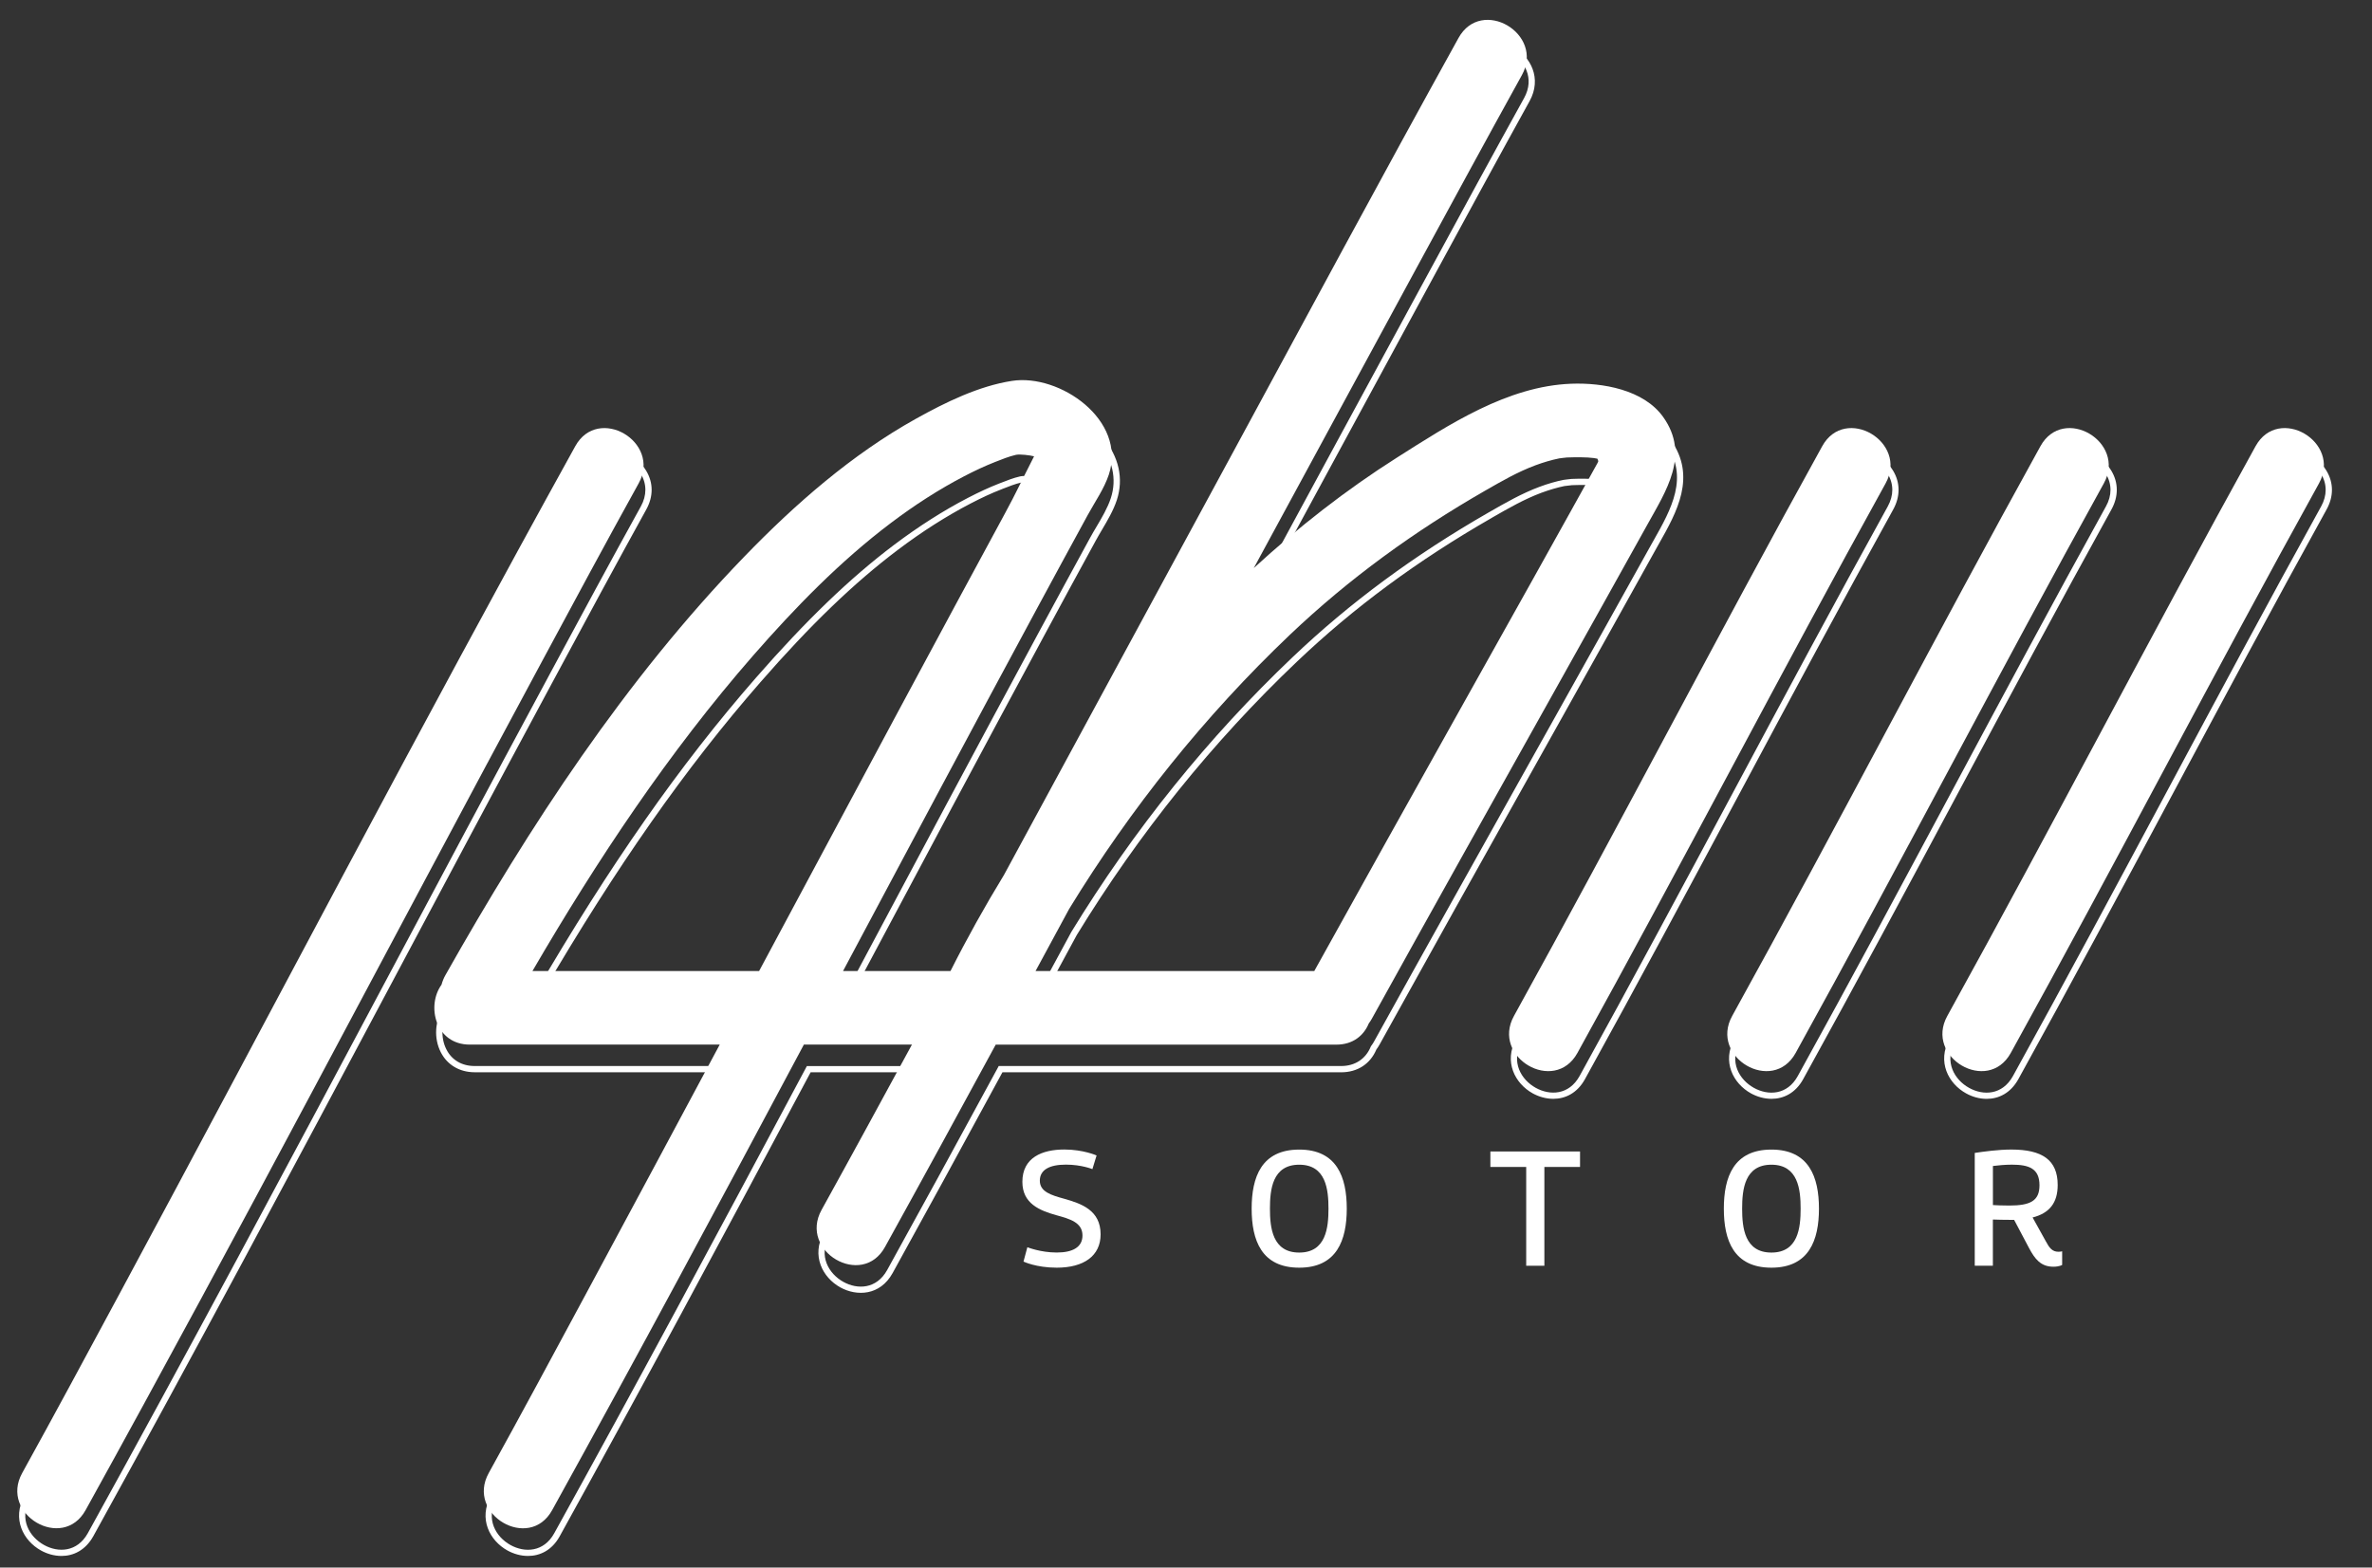 <svg width="59" height="39" viewBox="0 0 59 39" fill="none" xmlns="http://www.w3.org/2000/svg">
<rect x="0" y="0" width="59" height="39" fill="#333333" stroke="none"/>
<path d="M26.473 29.825C26.897 29.945 27.376 30.109 27.376 30.71C27.376 31.247 26.956 31.539 26.285 31.539C25.769 31.539 25.458 31.387 25.458 31.387L25.554 31.03C25.554 31.03 25.881 31.162 26.285 31.162C26.692 31.162 26.925 31.022 26.925 30.738C26.925 30.414 26.613 30.326 26.273 30.233C25.861 30.117 25.43 29.945 25.43 29.404C25.43 28.799 25.922 28.599 26.473 28.599C26.945 28.599 27.276 28.747 27.276 28.747L27.172 29.087C27.172 29.087 26.9 28.975 26.512 28.975C26.105 28.975 25.864 29.104 25.864 29.375C25.866 29.649 26.138 29.733 26.473 29.825Z" fill="white"/>
<path d="M33.499 30.07C33.499 30.855 33.251 31.539 32.316 31.539C31.377 31.539 31.133 30.855 31.133 30.07C31.133 29.285 31.377 28.601 32.316 28.601C33.251 28.6 33.499 29.285 33.499 30.07ZM31.588 30.07C31.588 30.542 31.648 31.163 32.316 31.163C32.984 31.163 33.044 30.543 33.044 30.07C33.044 29.598 32.984 28.977 32.316 28.977C31.648 28.977 31.588 29.597 31.588 30.07Z" fill="white"/>
<path d="M39.301 29.033H38.414V31.491H37.962V29.033H37.071V28.648H39.301V29.033Z" fill="white"/>
<path d="M45.244 30.07C45.244 30.855 44.996 31.539 44.061 31.539C43.121 31.539 42.878 30.855 42.878 30.07C42.878 29.285 43.122 28.601 44.061 28.601C44.996 28.6 45.244 29.285 45.244 30.07ZM43.333 30.07C43.333 30.542 43.393 31.163 44.061 31.163C44.728 31.163 44.788 30.543 44.788 30.07C44.788 29.598 44.728 28.977 44.061 28.977C43.393 28.977 43.333 29.597 43.333 30.07Z" fill="white"/>
<path d="M49.12 28.684C49.335 28.652 49.699 28.6 50.03 28.6C50.794 28.6 51.182 28.857 51.182 29.481C51.182 29.922 50.981 30.182 50.558 30.29L50.882 30.874C50.974 31.047 51.046 31.143 51.201 31.143C51.257 31.143 51.293 31.131 51.293 31.131V31.471C51.293 31.471 51.225 31.515 51.073 31.515C50.762 31.515 50.614 31.323 50.469 31.05L50.098 30.349H49.978C49.849 30.349 49.69 30.346 49.57 30.341V31.491H49.119V28.684H49.12ZM50.043 28.976C49.875 28.976 49.707 28.992 49.571 29.009V29.981C49.631 29.986 49.823 29.993 49.978 29.993C50.502 29.993 50.729 29.877 50.729 29.489C50.73 29.069 50.463 28.976 50.043 28.976Z" fill="white"/>
<path d="M49.415 27.339C49.235 27.339 49.057 27.288 48.903 27.202C48.461 26.958 48.178 26.414 48.49 25.849C49.789 23.499 51.077 21.092 52.323 18.764C53.569 16.435 54.857 14.026 56.157 11.675C56.329 11.364 56.604 11.19 56.932 11.185C56.938 11.185 56.943 11.185 56.949 11.185C57.31 11.185 57.677 11.395 57.868 11.712C58.048 12.012 58.049 12.352 57.871 12.674C56.572 15.025 55.284 17.433 54.038 19.761C52.792 22.09 51.504 24.497 50.204 26.848C50.009 27.2 49.711 27.339 49.415 27.339ZM56.95 11.34C56.945 11.34 56.94 11.34 56.936 11.34C56.666 11.345 56.438 11.49 56.294 11.751C54.995 14.101 53.707 16.509 52.46 18.837C51.215 21.166 49.926 23.573 48.626 25.925C48.352 26.422 48.616 26.865 48.979 27.066C49.332 27.262 49.805 27.247 50.068 26.773C51.367 24.423 52.654 22.015 53.9 19.688C55.147 17.358 56.435 14.95 57.735 12.599C57.885 12.328 57.885 12.042 57.735 11.793C57.572 11.52 57.257 11.34 56.95 11.34Z" fill="white"/>
<path d="M44.064 27.338C43.884 27.338 43.706 27.287 43.552 27.202C43.11 26.957 42.827 26.413 43.139 25.849C44.438 23.499 45.726 21.091 46.972 18.764C48.218 16.434 49.506 14.026 50.806 11.675C50.978 11.364 51.253 11.19 51.581 11.184C51.953 11.178 52.323 11.39 52.517 11.712C52.696 12.011 52.697 12.352 52.52 12.674C51.22 15.024 49.932 17.432 48.686 19.761C47.441 22.089 46.152 24.497 44.852 26.848C44.658 27.2 44.359 27.338 44.064 27.338ZM51.598 11.34C51.593 11.34 51.588 11.34 51.584 11.34C51.314 11.345 51.086 11.49 50.943 11.75C49.643 14.101 48.355 16.508 47.109 18.837C45.863 21.165 44.575 23.573 43.275 25.924C43 26.422 43.264 26.865 43.627 27.066C43.98 27.262 44.454 27.247 44.716 26.773C46.015 24.423 47.303 22.015 48.549 19.687C49.795 17.358 51.083 14.95 52.383 12.598C52.533 12.328 52.533 12.042 52.383 11.793C52.221 11.52 51.906 11.34 51.598 11.34Z" fill="white"/>
<path d="M38.636 27.338C38.456 27.338 38.278 27.287 38.124 27.202C37.682 26.957 37.399 26.413 37.711 25.849C39.01 23.499 40.298 21.091 41.544 18.764C42.79 16.434 44.078 14.026 45.379 11.675C45.55 11.364 45.825 11.19 46.153 11.184C46.517 11.178 46.895 11.39 47.089 11.712C47.268 12.011 47.269 12.352 47.092 12.674C45.793 15.024 44.505 17.43 43.26 19.758C42.013 22.087 40.724 24.496 39.424 26.848C39.23 27.2 38.932 27.338 38.636 27.338ZM45.447 11.712L45.515 11.749C44.215 14.1 42.927 16.508 41.681 18.836C40.436 21.165 39.147 23.572 37.847 25.924C37.573 26.421 37.837 26.864 38.2 27.065C38.553 27.261 39.026 27.246 39.289 26.772C40.588 24.421 41.877 22.012 43.124 19.684C44.369 17.356 45.658 14.948 46.956 12.598C47.106 12.327 47.106 12.041 46.956 11.792C46.791 11.516 46.47 11.338 46.157 11.34C45.886 11.345 45.659 11.49 45.516 11.75L45.447 11.712Z" fill="white"/>
<path d="M13.133 38.711C12.954 38.711 12.776 38.66 12.622 38.575C12.18 38.33 11.897 37.786 12.209 37.221C12.974 35.839 13.734 34.425 14.471 33.057L14.622 32.777C15.715 30.745 16.805 28.712 17.894 26.677H11.808C11.433 26.677 11.125 26.495 10.964 26.179C10.786 25.83 10.815 25.388 11.034 25.076C11.057 24.989 11.091 24.909 11.135 24.83C13.654 20.366 16.021 17.052 18.581 14.404C20.069 12.865 21.472 11.738 22.869 10.961C23.58 10.565 24.423 10.142 25.285 10.01C26.01 9.898 26.91 10.266 27.431 10.883C27.831 11.357 27.954 11.91 27.779 12.442C27.693 12.702 27.548 12.947 27.407 13.186C27.353 13.278 27.299 13.369 27.25 13.46C26.816 14.251 26.388 15.044 25.959 15.838C24.441 18.651 22.912 21.521 21.434 24.296L21.223 24.692H23.718C24.118 23.901 24.559 23.11 25.03 22.337C26.289 20.016 27.549 17.691 28.807 15.365L30.612 12.035C31.04 11.244 31.468 10.452 31.896 9.66C33.342 6.986 34.837 4.222 36.333 1.517C36.646 0.951 37.227 0.937 37.633 1.163C38.075 1.408 38.358 1.952 38.046 2.516C37.264 3.93 36.481 5.373 35.723 6.768L35.393 7.376C34.125 9.711 32.859 12.046 31.594 14.382C32.644 13.45 33.729 12.626 34.826 11.931L34.961 11.846C36.221 11.046 37.649 10.139 39.199 10.08C39.599 10.065 40.946 10.082 41.558 10.944C42.206 11.857 41.708 12.741 41.268 13.52L41.163 13.708C40.411 15.062 39.656 16.415 38.9 17.767L38.072 19.247C36.835 21.457 35.558 23.742 34.311 25.994C34.287 26.036 34.262 26.075 34.235 26.111C34.083 26.471 33.765 26.678 33.36 26.678H24.934C23.846 28.683 23.003 30.226 22.202 31.674C21.889 32.24 21.308 32.254 20.901 32.029C20.46 31.784 20.176 31.24 20.489 30.675C21.24 29.317 21.998 27.921 22.673 26.678H20.163C17.869 30.981 15.928 34.593 13.922 38.221C13.728 38.573 13.429 38.711 13.133 38.711ZM25.553 10.145C25.47 10.145 25.387 10.151 25.308 10.164C24.47 10.293 23.642 10.708 22.943 11.097C21.56 11.867 20.169 12.984 18.692 14.513C16.141 17.151 13.783 20.454 11.27 24.907C11.229 24.978 11.2 25.05 11.18 25.13L11.168 25.156C10.977 25.418 10.951 25.811 11.103 26.108C11.238 26.375 11.489 26.522 11.808 26.522H18.155L18.093 26.637C16.983 28.709 15.873 30.781 14.759 32.852L14.608 33.132C13.871 34.5 13.11 35.915 12.346 37.298C12.071 37.795 12.335 38.238 12.697 38.439C13.05 38.635 13.524 38.62 13.786 38.146C15.799 34.507 17.745 30.883 20.048 26.564L20.07 26.523H22.935L22.872 26.638C22.182 27.909 21.4 29.349 20.625 30.751C20.35 31.248 20.615 31.691 20.977 31.892C21.329 32.088 21.803 32.073 22.066 31.599C22.872 30.141 23.721 28.588 24.82 26.563L24.841 26.522H33.36C33.702 26.522 33.969 26.347 34.094 26.043L34.103 26.026C34.128 25.992 34.153 25.957 34.174 25.918C35.421 23.665 36.699 21.381 37.935 19.171L38.763 17.691C39.518 16.339 40.274 14.986 41.026 13.632L41.132 13.443C41.569 12.668 42.021 11.867 41.43 11.034C40.864 10.236 39.583 10.222 39.205 10.236C37.696 10.294 36.286 11.189 35.043 11.978L34.908 12.063C33.701 12.829 32.507 13.749 31.36 14.802L31.018 15.115L31.24 14.707C32.577 12.238 33.914 9.769 35.255 7.301L35.585 6.694C36.343 5.298 37.127 3.854 37.909 2.441C38.184 1.944 37.919 1.5 37.557 1.299C37.205 1.103 36.731 1.118 36.468 1.592C34.973 4.297 33.478 7.061 32.032 9.735C31.604 10.527 31.176 11.318 30.747 12.11L28.943 15.44C27.683 17.765 26.424 20.091 25.164 22.415C24.685 23.201 24.238 24.005 23.835 24.805L23.813 24.848H20.963L21.296 24.223C22.774 21.447 24.303 18.577 25.821 15.764C26.25 14.97 26.679 14.176 27.112 13.385C27.162 13.293 27.216 13.2 27.272 13.107C27.409 12.876 27.55 12.637 27.63 12.394C27.787 11.916 27.674 11.415 27.311 10.985C26.88 10.474 26.174 10.145 25.553 10.145ZM32.858 24.847H25.749L26.649 23.184C28.202 20.644 30.052 18.346 32.151 16.35C33.579 14.992 35.173 13.815 37.025 12.751L37.046 12.739C37.444 12.511 37.855 12.274 38.293 12.112C38.497 12.036 38.699 11.977 38.892 11.939C38.911 11.937 38.938 11.933 38.969 11.929C39.018 11.922 39.074 11.916 39.092 11.915C39.26 11.909 39.572 11.903 39.778 11.931C39.795 11.933 39.83 11.939 39.87 11.947L39.915 11.956L39.929 11.999C39.934 12.018 39.941 12.036 39.949 12.055L39.962 12.084L39.934 12.152L39.24 13.406C38.931 13.961 38.623 14.515 38.313 15.069C37.74 16.096 37.166 17.123 36.592 18.15L36.446 18.411C35.234 20.578 34.049 22.698 32.88 24.808L32.858 24.847ZM26.01 24.691H32.766C33.928 22.594 35.105 20.487 36.31 18.334L36.456 18.073C37.03 17.047 37.604 16.02 38.177 14.993C38.486 14.439 38.795 13.884 39.103 13.329L39.791 12.09C39.776 12.088 39.764 12.086 39.756 12.085C39.562 12.058 39.26 12.065 39.097 12.071C39.081 12.071 39.03 12.078 38.987 12.084C38.952 12.088 38.921 12.093 38.911 12.093C38.736 12.129 38.542 12.186 38.345 12.258C37.919 12.416 37.514 12.649 37.122 12.874L37.101 12.887C35.26 13.944 33.675 15.114 32.257 16.464C30.168 18.451 28.327 20.738 26.783 23.263L26.01 24.691ZM19.05 24.847H13.23L13.298 24.73C15.163 21.528 16.91 19.03 18.797 16.869C20.049 15.435 21.143 14.382 22.24 13.555C22.85 13.096 23.466 12.703 24.071 12.389C24.358 12.24 24.604 12.127 24.844 12.033L24.891 12.015C25.047 11.953 25.209 11.89 25.375 11.852C25.492 11.825 25.762 11.862 25.864 11.889L25.956 11.915L25.912 12C25.785 12.249 25.692 12.437 25.609 12.603C25.475 12.873 25.37 13.085 25.193 13.411C24.798 14.137 24.405 14.865 24.013 15.593C23.017 17.442 22.024 19.294 21.033 21.145L19.05 24.847ZM13.501 24.691H18.957L20.895 21.07C21.887 19.219 22.88 17.368 23.876 15.519C24.268 14.791 24.661 14.063 25.056 13.336C25.231 13.014 25.337 12.802 25.47 12.533C25.541 12.388 25.623 12.225 25.727 12.02C25.612 12.002 25.464 11.991 25.409 12.003C25.254 12.038 25.098 12.1 24.947 12.159L24.9 12.178C24.665 12.269 24.424 12.38 24.142 12.527C23.544 12.838 22.935 13.225 22.333 13.68C21.245 14.5 20.158 15.546 18.914 16.973C17.058 19.099 15.335 21.555 13.501 24.691Z" fill="white"/>
<path d="M1.53 38.711C1.35 38.711 1.172 38.66 1.019 38.575C0.577 38.33 0.294 37.786 0.606 37.221C1.367 35.846 2.124 34.44 2.856 33.079L3.018 32.777C4.333 30.335 5.659 27.846 6.94 25.439C9.35 20.914 11.841 16.236 14.363 11.675C14.534 11.364 14.81 11.19 15.138 11.184C15.5 11.172 15.88 11.39 16.073 11.712C16.253 12.011 16.254 12.352 16.076 12.674C15.315 14.051 14.557 15.459 13.824 16.821L13.664 17.118C12.347 19.565 11.018 22.059 9.735 24.471C7.328 28.991 4.839 33.664 2.32 38.221C2.124 38.572 1.825 38.711 1.53 38.711ZM15.154 11.339C15.149 11.339 15.144 11.339 15.14 11.339C14.869 11.345 14.642 11.49 14.499 11.75C11.977 16.31 9.486 20.988 7.077 25.512C5.796 27.92 4.47 30.409 3.155 32.851L2.993 33.153C2.26 34.514 1.503 35.921 0.742 37.297C0.467 37.794 0.732 38.237 1.095 38.438C1.447 38.634 1.921 38.619 2.184 38.145C4.702 33.589 7.191 28.917 9.598 24.398C10.882 21.986 12.21 19.491 13.528 17.044L13.687 16.747C14.421 15.384 15.179 13.975 15.941 12.598C16.09 12.327 16.09 12.041 15.941 11.792C15.776 11.52 15.461 11.339 15.154 11.339Z" fill="white"/>
<path d="M56.104 11.101C53.505 15.803 51.035 20.574 48.437 25.275C47.866 26.306 49.443 27.23 50.014 26.199C52.613 21.497 55.082 16.726 57.682 12.025C58.251 10.993 56.674 10.069 56.104 11.101Z" fill="white"/>
<path d="M50.753 11.101C48.154 15.803 45.684 20.574 43.086 25.275C42.515 26.306 44.092 27.23 44.663 26.199C47.261 21.497 49.731 16.726 52.33 12.025C52.9 10.993 51.323 10.069 50.753 11.101Z" fill="white"/>
<path d="M45.325 11.101C42.726 15.803 40.256 20.574 37.658 25.275C37.087 26.306 38.664 27.23 39.235 26.199C41.833 21.497 44.303 16.726 46.902 12.025C47.472 10.993 45.895 10.069 45.325 11.101Z" fill="white"/>
<path d="M38.709 17.117C39.465 15.765 40.22 14.413 40.972 13.059C41.443 12.209 42.041 11.32 41.371 10.377C40.886 9.693 39.86 9.517 39.079 9.547C37.495 9.608 36.045 10.561 34.745 11.386C33.475 12.191 32.292 13.119 31.186 14.133C32.523 11.664 33.861 9.196 35.201 6.728C36.082 5.107 36.961 3.484 37.855 1.868C38.425 0.838 36.848 -0.087 36.278 0.945C34.346 4.437 32.458 7.953 30.556 11.462C28.695 14.896 26.835 18.332 24.973 21.767C24.498 22.546 24.053 23.344 23.642 24.159C22.751 24.159 21.86 24.159 20.969 24.159C22.563 21.166 24.156 18.173 25.766 15.19C26.195 14.396 26.624 13.603 27.057 12.811C27.233 12.488 27.465 12.158 27.581 11.807C28.028 10.453 26.363 9.293 25.173 9.476C24.34 9.605 23.514 10.011 22.783 10.418C21.188 11.306 19.778 12.541 18.514 13.848C15.549 16.914 13.169 20.555 11.08 24.259C11.034 24.34 11.003 24.421 10.982 24.499C10.599 25.029 10.833 25.989 11.686 25.989C13.758 25.989 15.83 25.989 17.902 25.989C16.793 28.062 15.682 30.134 14.568 32.204C13.769 33.689 12.971 35.174 12.156 36.649C11.586 37.68 13.163 38.604 13.733 37.573C15.857 33.732 17.93 29.863 19.995 25.989C20.891 25.989 21.787 25.989 22.683 25.989C21.937 27.362 21.191 28.735 20.435 30.102C19.865 31.133 21.442 32.057 22.012 31.026C22.938 29.351 23.854 27.672 24.767 25.99C26.174 25.99 27.58 25.99 28.987 25.99C30.404 25.99 31.822 25.99 33.239 25.99C33.656 25.99 33.924 25.76 34.046 25.463C34.073 25.427 34.098 25.389 34.122 25.346C35.642 22.598 37.177 19.858 38.709 17.117ZM15.938 24.158C15.04 24.158 14.142 24.158 13.244 24.158C14.852 21.397 16.633 18.716 18.734 16.309C19.776 15.117 20.899 13.961 22.165 13.007C22.74 12.573 23.347 12.179 23.985 11.847C24.235 11.717 24.489 11.597 24.751 11.494C24.918 11.428 25.093 11.357 25.27 11.316C25.365 11.295 25.617 11.325 25.721 11.353C25.386 12.009 25.286 12.239 25.003 12.762C24.608 13.489 24.215 14.217 23.823 14.945C22.826 16.794 21.834 18.645 20.843 20.496C20.189 21.717 19.535 22.938 18.882 24.158C17.9 24.158 16.919 24.158 15.938 24.158ZM25.758 24.158C26.037 23.642 26.316 23.127 26.595 22.611C28.122 20.114 29.966 17.809 32.082 15.795C33.559 14.391 35.176 13.221 36.941 12.207C37.347 11.974 37.757 11.737 38.198 11.574C38.388 11.504 38.585 11.445 38.785 11.404C38.807 11.402 38.943 11.383 38.973 11.382C39.191 11.374 39.467 11.372 39.645 11.396C39.662 11.399 39.695 11.405 39.733 11.412C39.739 11.432 39.747 11.454 39.756 11.473C39.751 11.487 39.745 11.499 39.739 11.514C39.663 11.652 39.587 11.789 39.51 11.927C39.357 12.204 39.203 12.48 39.05 12.756C38.741 13.311 38.433 13.865 38.124 14.419C37.502 15.534 36.879 16.647 36.256 17.76C35.065 19.891 33.873 22.022 32.691 24.158C30.379 24.158 28.069 24.158 25.758 24.158Z" fill="white"/>
<path d="M15.886 12.025C16.456 10.994 14.879 10.069 14.309 11.101C10.445 18.089 6.749 25.172 2.965 32.203C2.166 33.687 1.368 35.172 0.552 36.648C-0.018 37.678 1.559 38.603 2.129 37.571C5.994 30.584 9.689 23.501 13.473 16.47C14.272 14.985 15.069 13.5 15.886 12.025Z" fill="white"/>
</svg>
